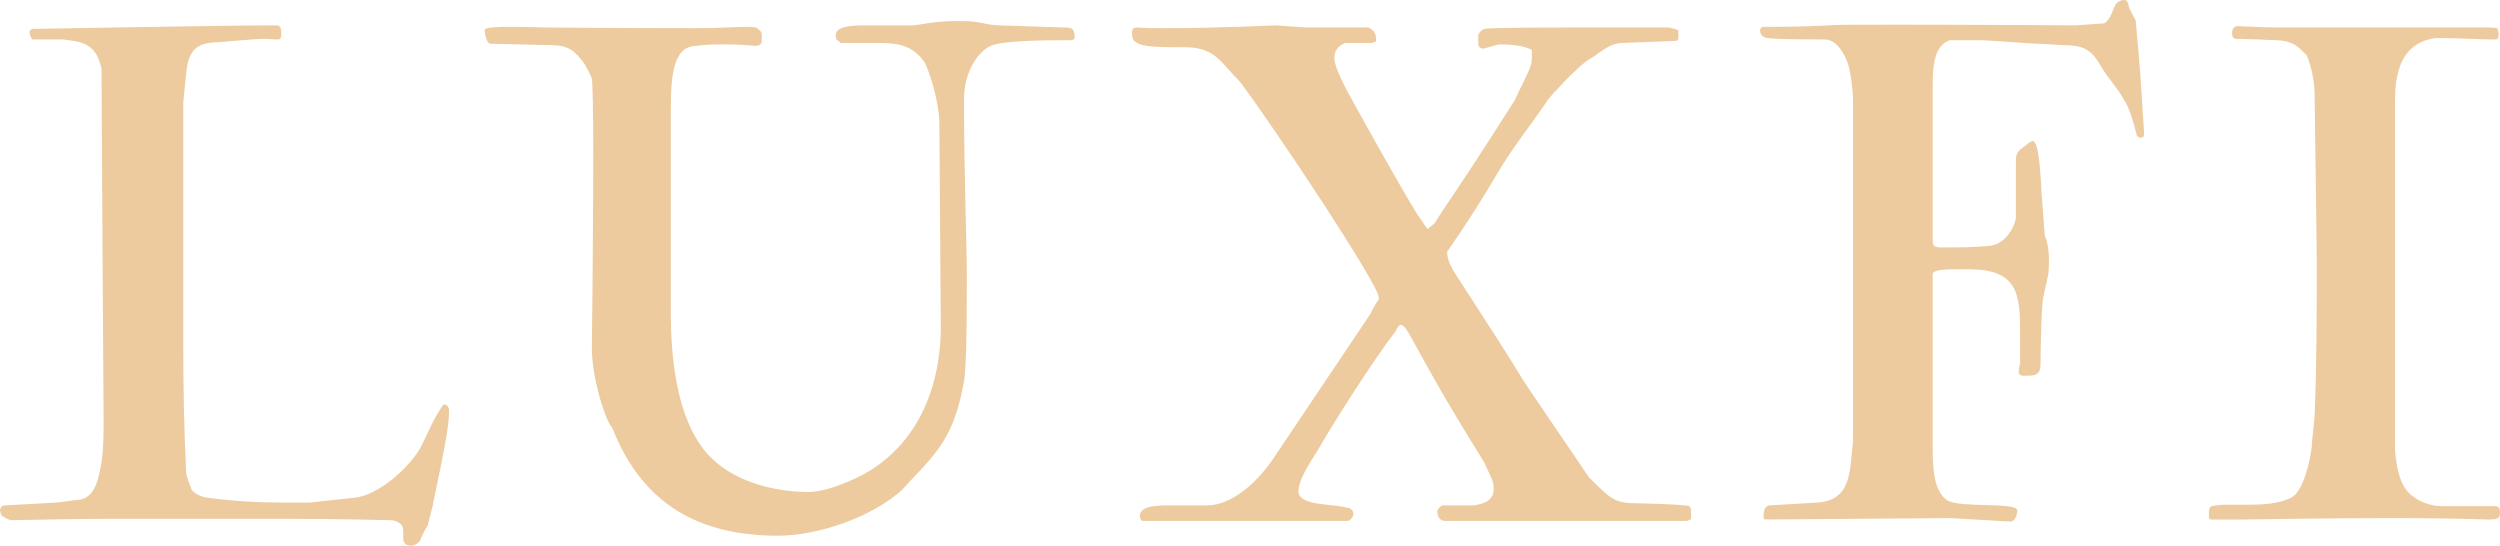 <svg viewBox="0 0 602.93 131.58" xmlns="http://www.w3.org/2000/svg" data-name="レイヤー 2" id="_レイヤー_2">
  <defs>
    <style>
      .cls-1 {
        fill: #edcb9e;
      }
    </style>
  </defs>
  <g data-name="レイヤー 1" id="_レイヤー_1-2">
    <g>
      <path d="M1.02,121.89l12.41-.68c.85,0,4.93-.68,5.61-.68,4.08-.51,4.76-5.44,5.44-9.01.51-3.74.51-7.14.51-10.37,0,0-.51-76.5-.51-84.66-.34-1.53-1.19-3.91-2.55-4.93-1.7-1.53-4.25-1.7-6.63-2.04h-7.31c-.51,0-.85-1.36-.85-1.7,0-.17,0-.68.68-.85,0,0,47.6-.85,57.8-.85h1.53c.68.51.68,1.19.68,1.87,0,1.19-.17,1.53-.85,1.53-.85,0-2.55-.17-3.06-.17-2.38,0-10.88.85-11.73.85-5.27.17-6.8,2.38-7.31,7.65l-.68,6.8v58.31c0,10.2.17,20.23.68,30.77,0,1.19,1.02,3.4,1.36,4.42.51.85,2.72,1.87,3.74,1.87,5.95.85,12.58,1.19,18.7,1.19h5.95l11.05-1.19c5.61-.68,12.75-6.97,15.64-11.9,2.04-3.91,3.06-6.97,5.61-10.54h.17c.34,0,.68,0,1.02.68.17.17.17.68.17,1.36,0,4.93-3.74,20.74-3.91,22.27-.34,1.19-1.19,4.59-1.19,4.76-.51.68-1.7,3.06-1.87,3.74-.34.34-1.02,1.19-2.21,1.19-1.7,0-1.87-1.02-1.87-2.21v-.85c0-1.02,0-1.87-1.02-2.38-.17-.34-1.36-.68-1.87-.68-1.36,0-12.07-.34-25.67-.34H26.86c-7.82,0-15.64.17-24.14.34-.51,0-2.04-.85-2.38-1.19,0,0-.34-.85-.34-1.19,0,0,.17-1.19,1.02-1.19Z" class="cls-1"></path>
      <path d="M118.09,10.54c-.17,0-1.19-1.19-1.19-3.4,0-.51,3.06-.68,6.12-.68,3.57,0,7.48.17,8.5.17,0,0,21.25.17,36.21.17,5.61,0,10.37-.34,12.92-.34.85,0,1.36.17,1.7.17.85.68,1.36.85,1.36,1.87v1.36c0,.68-.34,1.19-1.7,1.19-3.4-.34-6.12-.34-8.16-.34-4.08,0-5.78.34-5.78.34-5.61,0-6.29,6.8-6.29,15.3v48.96c0,10.37,1.19,25.5,8.84,34.17,5.78,6.46,15.64,9.18,24.48,9.18,1.87,0,5.27-.68,9.52-2.55,15.13-6.12,22.44-20.91,22.27-37.91l-.34-48.28c0-4.42-1.7-10.71-3.4-14.62-2.72-4.25-6.46-4.93-10.88-4.93h-9.52c-.51-.68-1.19-.51-1.19-1.87,0-2.21,3.91-2.38,7.14-2.38h11.73c5.1-.85,6.97-1.02,9.69-1.02h2.55c3.57,0,4.42.85,8.33,1.02l15.64.51c1.53,0,2.55,0,2.55,2.38,0,.34-.17.51-.68.68-8.5,0-16.66.17-19.55,1.36-2.89,1.19-6.46,6.12-6.46,12.75,0,20.06.68,34,.68,43.86,0,17-.34,21.93-.68,24.31-2.38,13.09-6.29,17-13.09,24.14l-1.7,1.87c-7.31,6.8-20.57,11.22-30.09,11.22-18.7,0-32.64-7.31-39.95-26.01-1.7-1.7-4.93-12.07-4.93-19.21,0,0,.34-27.88.34-47.09,0-9.69-.17-17.17-.34-17.85,0-.34-1.36-3.06-1.87-3.74-2.21-3.06-3.74-4.42-8.16-4.42l-14.62-.34Z" class="cls-1"></path>
      <path d="M282.21,121.89h8.84c6.29,0,12.41-5.95,15.98-11.22l23.63-35.19c.17-.68,1.36-2.72,1.87-3.23v-.51c0-3.06-25.16-40.97-33.49-52.02-4.59-4.59-5.95-8.33-13.26-8.33h-.51c-7.31,0-12.24,0-12.24-2.89v-.85c0-.34,0-.85,1.02-1.02,2.04.17,4.59.17,7.48.17,11.22,0,26.18-.68,26.18-.68l7.31.51h14.96c1.19.51,1.87,1.36,1.87,2.55v.68c0,.34-1.02.51-1.19.51h-6.29c-1.53.68-2.55,1.7-2.55,3.57s1.53,4.93,2.38,6.63c0,.34,16.32,29.58,18.19,31.96l1.87,2.72,1.7-1.36c3.91-6.29,3.91-5.44,19.38-29.75,1.02-2.38,3.57-7.14,3.74-8.16.51-.68.34-3.91.34-3.91-1.87-1.19-5.78-1.36-7.65-1.36-.68,0-3.91,1.02-3.91,1.02-1.36,0-1.36-.85-1.36-1.87v-1.36c0-.17.51-1.19,1.53-1.53.85-.34,16.66-.34,29.24-.34h15.13c.34,0,2.21.51,2.38.68v1.53c0,.34,0,.85-.51,1.02l-13.09.51c-3.4.17-5.1,2.38-8.67,4.42-3.23,2.55-7.99,7.82-9.01,9.01-3.74,5.61-8.67,11.73-12.07,17.51-3.91,6.63-7.99,13.09-12.41,19.38v.17c0,2.55,2.04,5.27,3.23,7.14,5.95,9.18,11.9,18.36,15.47,24.31l15.47,22.78c5.44,5.44,6.29,6.29,11.73,6.29.34,0,8.33.17,11.22.51,1.53,0,1.7.34,1.7,1.87v1.36c0,.17-.85.51-1.19.51h-58.14c-1.36,0-1.87-1.19-1.87-2.21v-.17c0-.51,1.02-1.36,1.19-1.36h7.48c2.72-.34,4.93-1.19,4.93-4.08,0-1.87-.85-3.06-2.38-6.46-17.51-28.05-18.19-32.98-20.06-32.98-.51,0-1.02,1.19-1.36,1.7-5.61,7.31-14.79,21.93-17.68,26.86-1.53,2.89-5.61,8.16-5.61,11.56,0,3.06,6.29,3.06,8.16,3.4,1.19,0,4.25.68,4.25.68,0,0,.85.51.85,1.36,0,0,0,.34-.17.51,0,.51-.85,1.19-1.19,1.19h-49.47c-.51,0-.68-1.02-.68-1.19,0-2.55,4.42-2.55,7.31-2.55Z" class="cls-1"></path>
      <path d="M425.82,125.29c-.51,0-.51-.51-.51-.85,0-.85.17-2.38,1.36-2.55l11.56-.68c8.67-.51,7.82-8.33,8.67-14.79V23.97c0-1.7-.51-6.46-1.19-8.5,0,0-1.87-5.95-5.61-5.95,0,0-12.58,0-13.6-.34-1.53,0-2.04-1.19-2.04-1.87,0-.34.34-.85.85-.85h4.08c3.91,0,8.16-.17,11.9-.34.51-.17,7.48-.17,16.32-.17,17.51,0,43.01.17,43.01.17l6.97-.51c2.72-2.21,1.53-5.61,4.93-5.61.68,0,1.02,2.04,1.02,2.04l1.53,2.89c.34,3.57,1.19,13.26,1.36,16.83l.68,10.54c0,1.19-1.19,1.02-1.7.51l-.17-.51c-.51-2.21-1.7-6.46-3.06-8.33-1.53-2.89-3.57-4.76-5.27-7.65-2.21-3.74-3.57-5.44-9.35-5.44l-6.12-.34c-1.7,0-11.9-.85-14.11-.85h-7.14c-4.25,1.53-4.08,7.65-4.08,12.58v35.87s0,1.36.85,1.36c.17,0,.34.17.68.17h3.06c1.87,0,4.59,0,8.67-.34,3.74-.17,6.12-3.57,6.8-6.63v-13.6c0-2.21.34-2.55,2.21-3.91l.68-.51c.17-.34,1.19-.68,1.19-.68,1.36.34,1.7,5.95,2.04,10.71v.85l.85,11.22c.85,2.38.85,2.89,1.02,5.61,0,1.87-.17,3.74-.17,3.74l-1.19,5.44c-.51,2.21-.68,13.77-.68,16.32,0,2.38-1.19,2.72-3.06,2.72h-1.19c-.51,0-1.02-.34-1.02-.85,0-1.02.34-2.04.34-2.04v-7.48c0-9.35-.51-15.3-12.41-15.3h-3.23c-2.55,0-5.44.17-5.44,1.19v42.16c0,5.61.51,10.37,3.57,12.41,3.23,1.87,16.83.34,16.83,2.38,0,1.36-.68,2.55-1.53,2.72l-14.62-.85-44.54.34Z" class="cls-1"></path>
      <path d="M533.4,122.06c1.02-.17,2.21-.34,3.23-.34h5.61c3.57,0,7.14-.17,10.37-1.7,3.06-1.7,4.59-9.35,4.93-12.41,0-1.36.68-6.46.68-7.48.51-12.07.51-24.31.51-36.89,0-.85,0-4.25-.51-40.29,0-5.27-1.87-9.52-1.87-9.52,0-.17-1.7-1.7-2.04-2.04-2.89-2.21-5.78-1.53-9.18-1.87l-6.12-.17c-.68-.34-.68-.85-.68-1.53,0-.51.17-1.36,1.19-1.53,0,0,6.46.34,10.2.34h50.49c1.87,0,2.21.17,2.21.51,0,0,.17.51.17,1.19s-.17,1.19-.68,1.19h-.68c-2.38,0-9.01-.34-12.41-.34h-1.53c-6.63,1.02-9.69,5.78-9.69,15.13v84.49c.51,4.08,1.02,8.84,4.76,11.22.85.68,3.74,2.04,6.12,2.04h13.09c.68,0,1.36,0,1.36,1.7,0,1.36-.85,1.53-2.72,1.53-5.27-.17-13.6-.34-22.44-.34-17.51,0-36.55.34-36.55.34h-7.99c-.51,0-.51-.68-.51-1.19,0-1.02,0-1.7.68-2.04Z" class="cls-1"></path>
    </g>
  </g>
</svg>